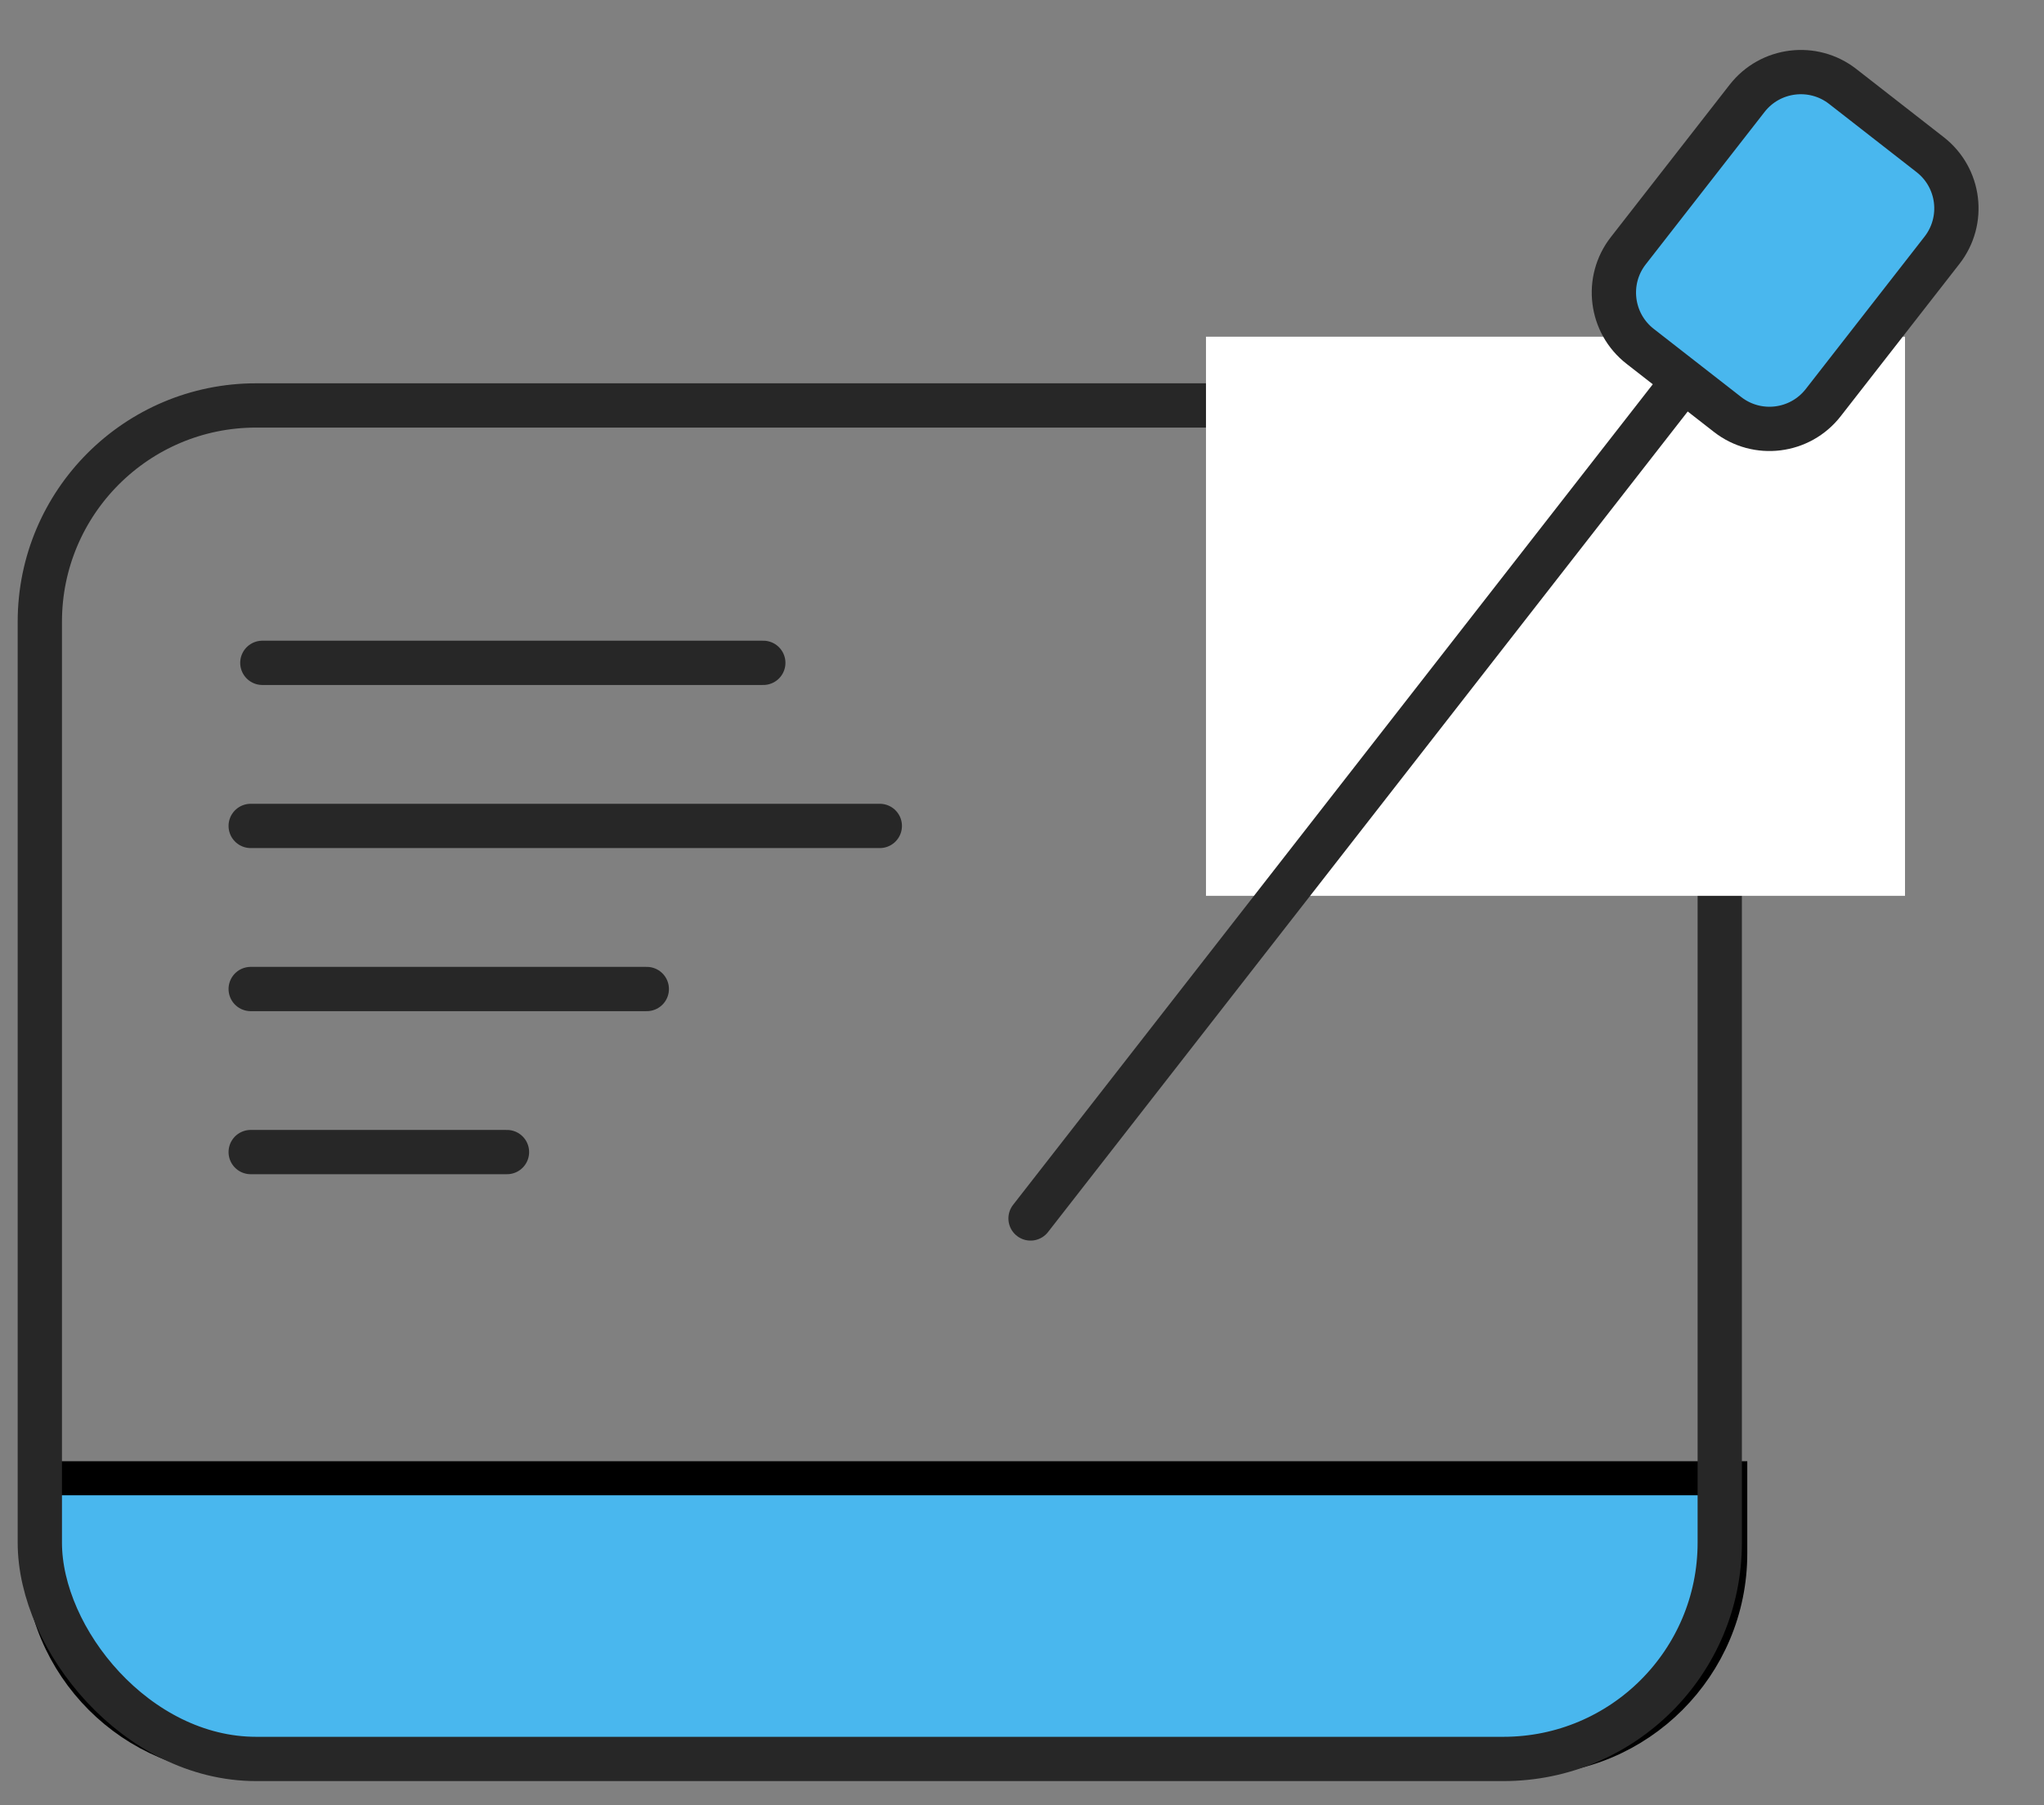 <svg width="60" height="53" viewBox="0 0 60 53" fill="none" xmlns="http://www.w3.org/2000/svg">
<rect x="0" y="0" width="60" height="53" fill="#808080" stroke="none"/>
<path d="M7.701 19.46H22.406" stroke="#272727" stroke-width="1.3" stroke-linecap="round"/>
<path d="M7.359 24.248H25.826" stroke="#272727" stroke-width="1.3" stroke-linecap="round"/>
<path d="M7.359 29.036H18.986" stroke="#272727" stroke-width="1.3" stroke-linecap="round"/>
<path d="M7.359 33.823H14.882" stroke="#272727" stroke-width="1.3" stroke-linecap="round"/>
<path d="M50.79 43.399H1.203V45.606C1.203 48.92 3.89 51.606 7.203 51.606H44.79C48.104 51.606 50.79 48.92 50.79 45.606V43.399Z" fill="#49B7EE" stroke="black"/>
<rect x="1.169" y="11.903" width="49.313" height="39.737" rx="6.35" stroke="#272727" stroke-width="1.3"/>
<rect x="35.401" y="9.885" width="20.519" height="16.415" fill="white"/>
<path d="M30.251 35.772L54.037 5.256" stroke="#272727" stroke-width="1.3" stroke-linecap="round" stroke-linejoin="round"/>
<path d="M50.712 12.169L48.145 10.168C47.274 9.489 47.118 8.232 47.797 7.361L51.285 2.887C51.964 2.016 53.221 1.86 54.092 2.539L56.658 4.54C57.53 5.219 57.685 6.475 57.006 7.347L53.519 11.821C52.84 12.692 51.583 12.848 50.712 12.169Z" fill="#49B7EE" stroke="#272727" stroke-width="1.3" stroke-linecap="round" stroke-linejoin="round"/>
</svg>

